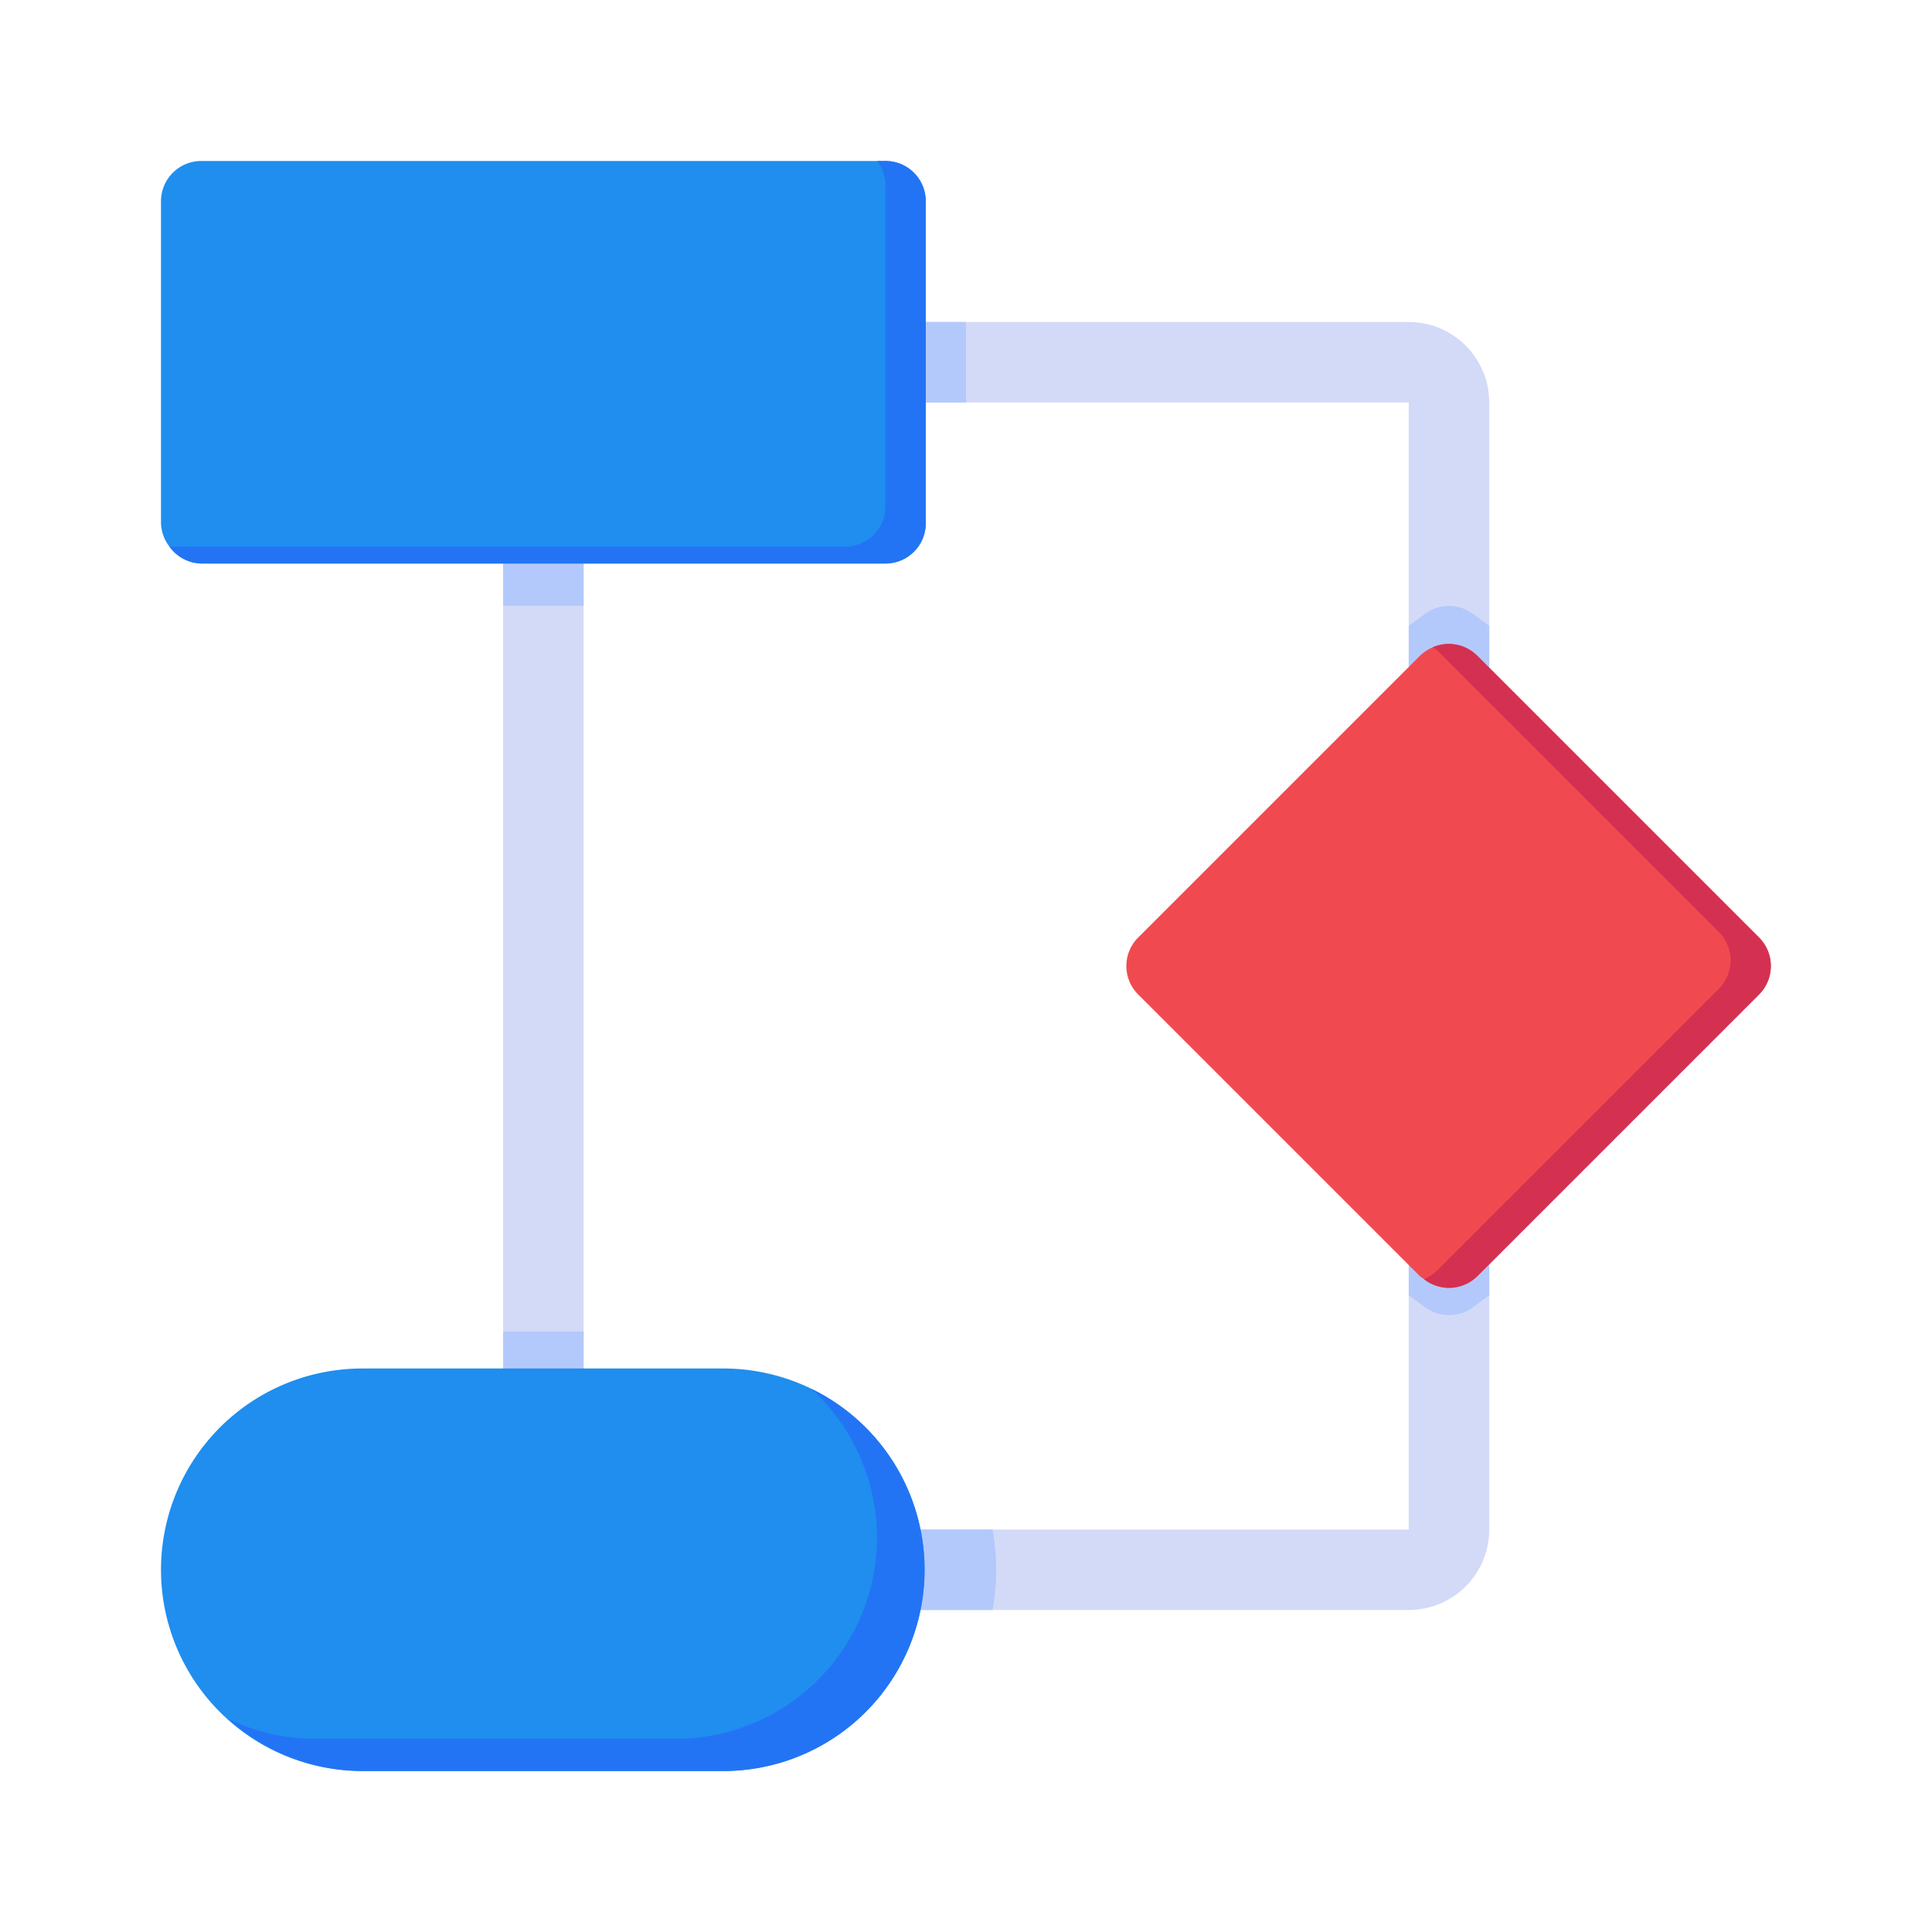<svg height="512" viewBox="0 0 48 48" width="512" xmlns="http://www.w3.org/2000/svg"><path d="m35 40h-20.5a2 2 0 0 1 -2-2v-30h22.5a2 2 0 0 1 2 2v28a2 2 0 0 1 -2 2zm-20.5-2h20.5v-28h-20.5z" fill="#d3daf8"/><path d="m14.5 38h-1z" fill="#1f8eee"/><g fill="#b3c9fb"><path d="m24.66 38h-10.16v-4.92h-2v4.92a2 2 0 0 0 2 2h10.16a5.6 5.6 0 0 0 0-2z"/><path d="m21.34 8h2.66v2h-2.66z"/><path d="m12.17 12.72h2.66v2h-2.66z" transform="matrix(0 1 -1 0 27.22 .22)"/><path d="m35 32.18v-1.92h2v1.92l-.42.31a1 1 0 0 1 -1.16 0z"/><path d="m37 15.55v1.92h-2v-1.92l.42-.31a1 1 0 0 1 1.16 0z"/></g><path d="m22 4h-17a1 1 0 0 0 -1 1v8a1 1 0 0 0 .21.58 1 1 0 0 0 .79.42h17a1 1 0 0 0 1-1v-8a1 1 0 0 0 -1-1z" fill="#1f8eee"/><path d="m22 4h-.21a1 1 0 0 1 .21.58v8a1 1 0 0 1 -1 1h-16.79a1 1 0 0 0 .79.42h17a1 1 0 0 0 1-1v-8a1 1 0 0 0 -1-1z" fill="#2374f5"/><path d="m20.15 34.5a5 5 0 0 0 -2.15-.5h-9a5 5 0 0 0 0 10h9a5 5 0 0 0 2.15-9.5z" fill="#1f8eee"/><path d="m43.7 23.29-7-7a1 1 0 0 0 -1.1-.21 1.11 1.11 0 0 0 -.32.21l-7 7a1 1 0 0 0 0 1.42l7 7 .1.07a1 1 0 0 0 1.32-.07l7-7a1 1 0 0 0 0-1.42z" fill="#f04a50"/><path d="m43.7 23.29-7-7a1 1 0 0 0 -1.1-.21l.1.07 7 7a1 1 0 0 1 0 1.42l-7 7a1.11 1.11 0 0 1 -.32.21 1 1 0 0 0 1.32-.07l7-7a1 1 0 0 0 0-1.42z" fill="#d43051"/><path d="m20.15 34.5a5 5 0 0 1 -3.34 8.7h-9a5 5 0 0 1 -2.15-.5 5 5 0 0 0 3.34 1.3h9a5 5 0 0 0 2.15-9.5z" fill="#2374f5"/></svg>